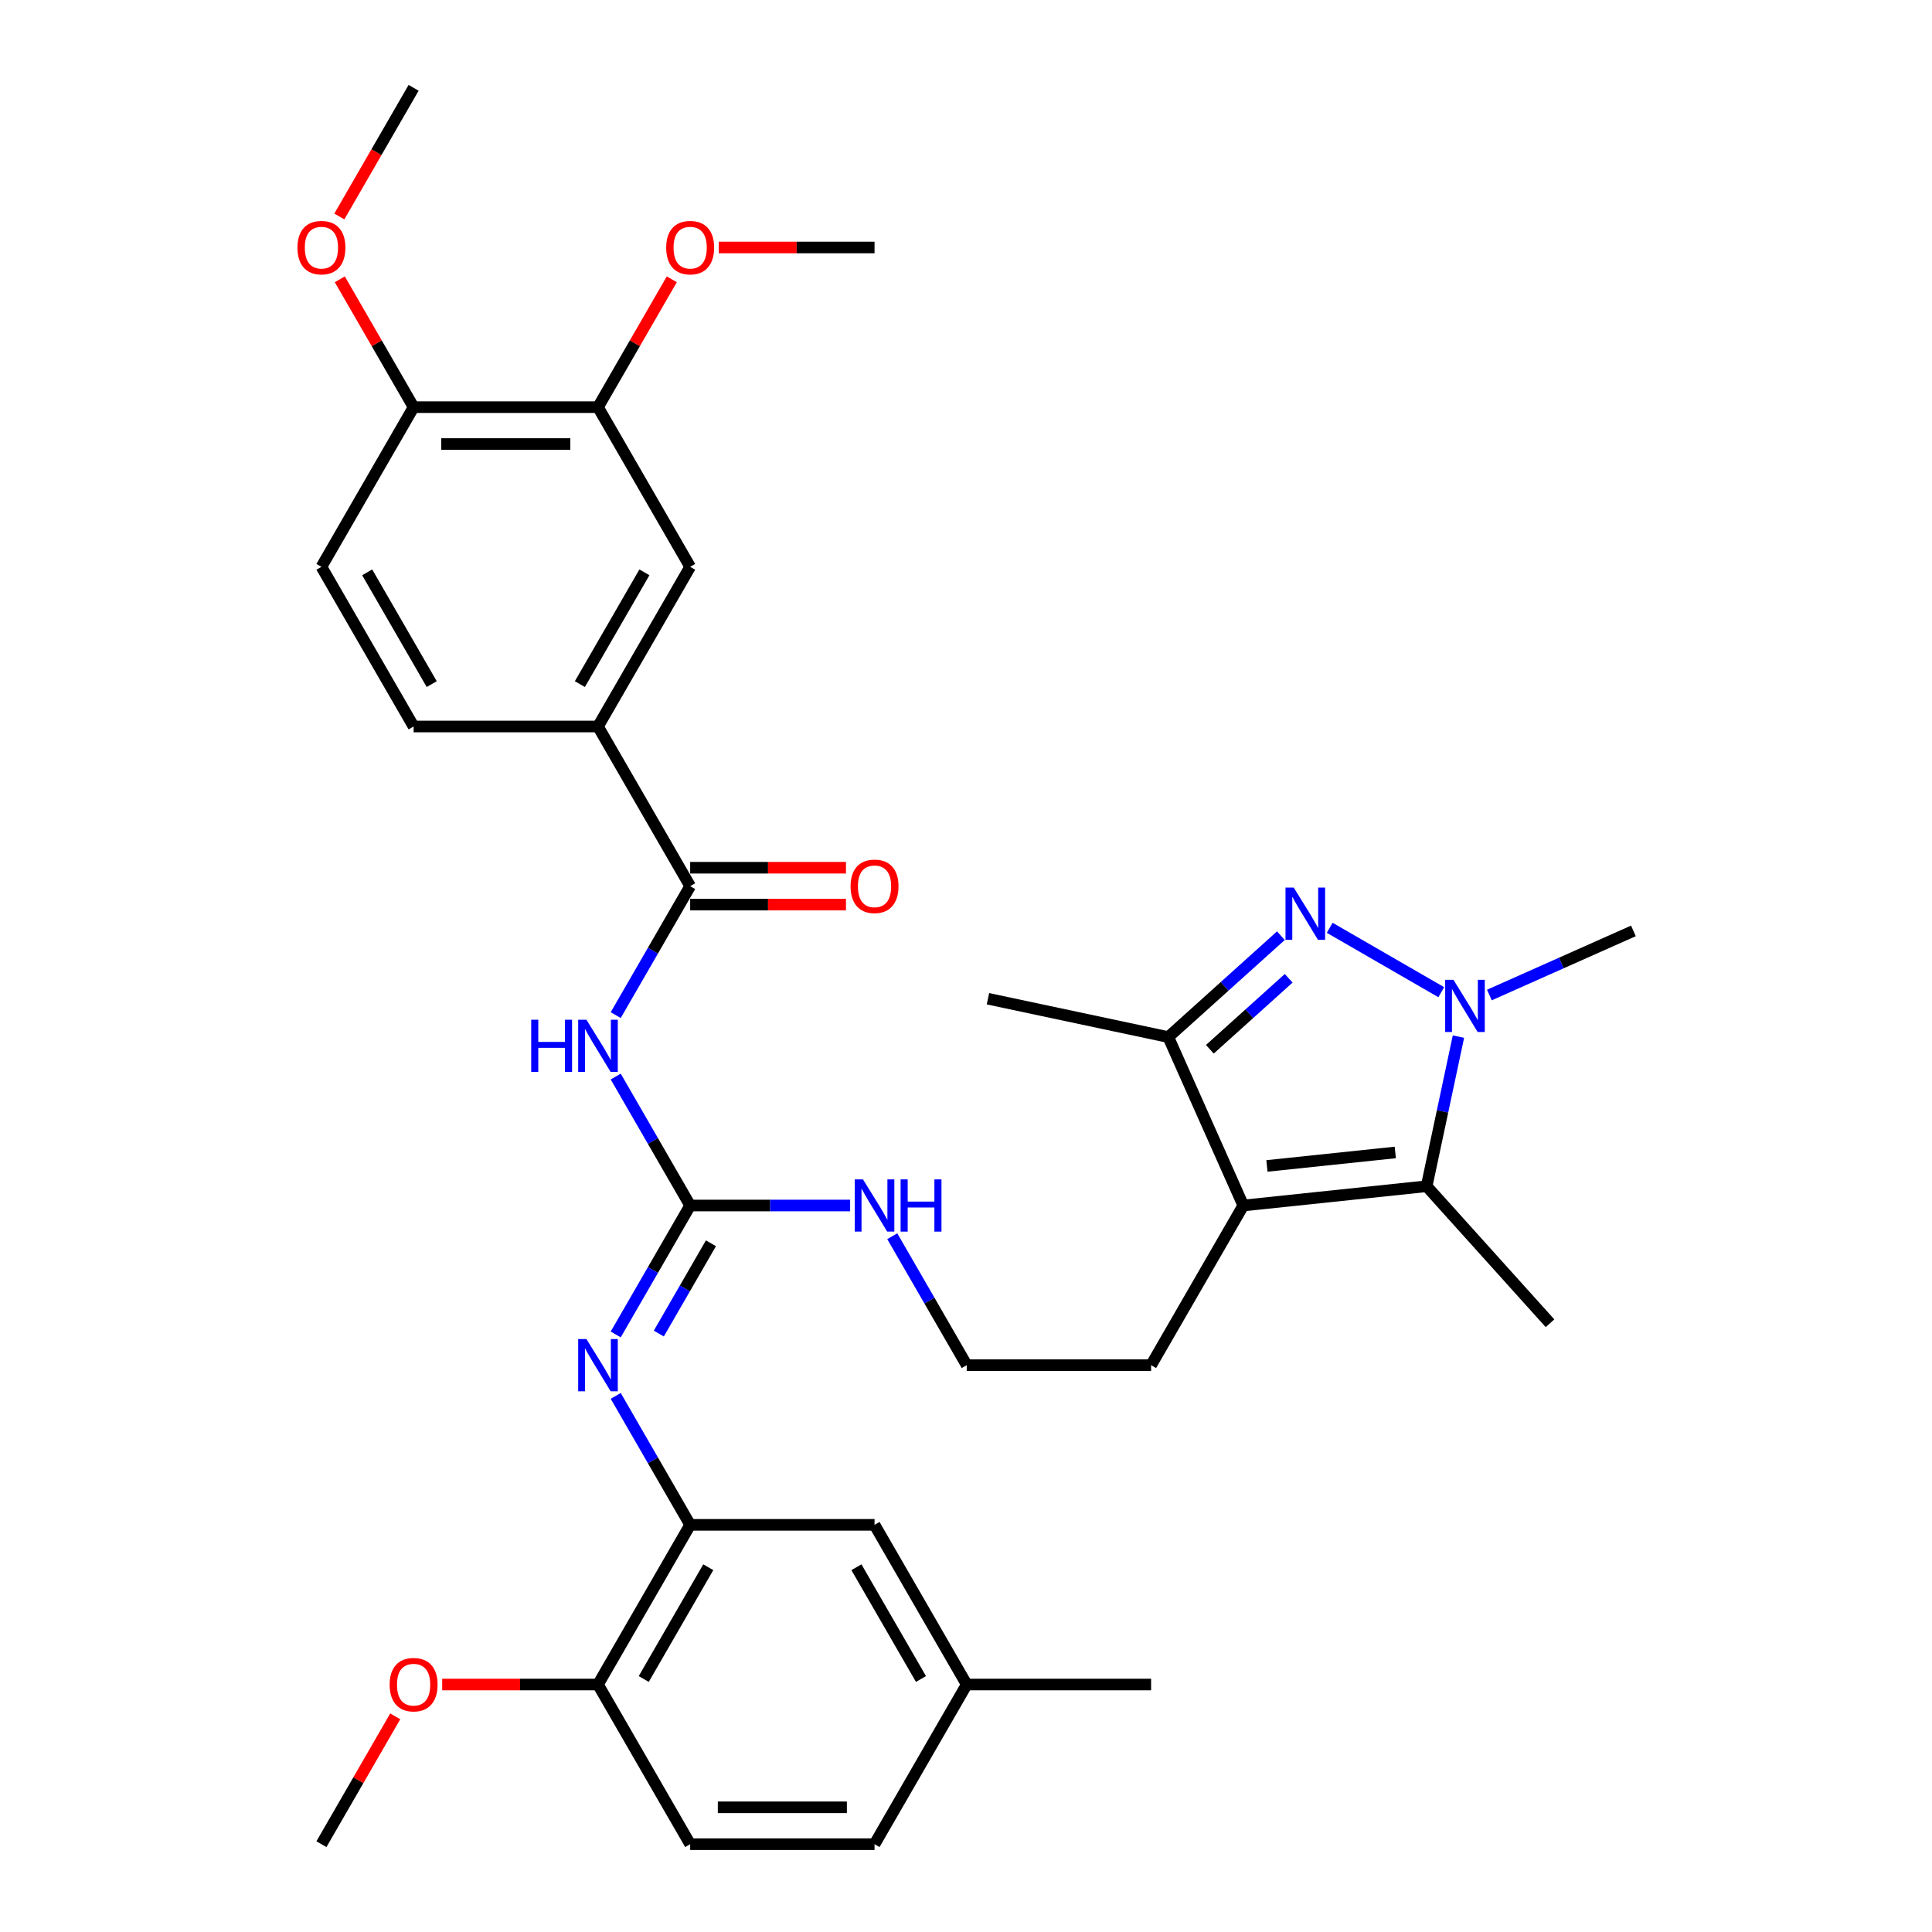 <?xml version='1.0' encoding='iso-8859-1'?>
<svg version='1.1' baseProfile='full'
              xmlns='http://www.w3.org/2000/svg'
                      xmlns:rdkit='http://www.rdkit.org/xml'
                      xmlns:xlink='http://www.w3.org/1999/xlink'
                  xml:space='preserve'
width='1000px' height='1000px' viewBox='0 0 1000 1000'>
<!-- END OF HEADER -->
<rect style='opacity:1.0;fill:#FFFFFF;stroke:none' width='1000' height='1000' x='0' y='0'> </rect>
<path class='bond-0' d='M 688.258,480.227 L 745.998,513.563' style='fill:none;fill-rule:evenodd;stroke:#0000FF;stroke-width:6px;stroke-linecap:butt;stroke-linejoin:miter;stroke-opacity:1' />
<path class='bond-4' d='M 662.988,484.309 L 633.847,510.548' style='fill:none;fill-rule:evenodd;stroke:#0000FF;stroke-width:6px;stroke-linecap:butt;stroke-linejoin:miter;stroke-opacity:1' />
<path class='bond-4' d='M 633.847,510.548 L 604.705,536.787' style='fill:none;fill-rule:evenodd;stroke:#000000;stroke-width:6px;stroke-linecap:butt;stroke-linejoin:miter;stroke-opacity:1' />
<path class='bond-4' d='M 667.017,506.364 L 646.618,524.732' style='fill:none;fill-rule:evenodd;stroke:#0000FF;stroke-width:6px;stroke-linecap:butt;stroke-linejoin:miter;stroke-opacity:1' />
<path class='bond-4' d='M 646.618,524.732 L 626.219,543.099' style='fill:none;fill-rule:evenodd;stroke:#000000;stroke-width:6px;stroke-linecap:butt;stroke-linejoin:miter;stroke-opacity:1' />
<path class='bond-2' d='M 754.888,536.546 L 746.658,575.269' style='fill:none;fill-rule:evenodd;stroke:#0000FF;stroke-width:6px;stroke-linecap:butt;stroke-linejoin:miter;stroke-opacity:1' />
<path class='bond-2' d='M 746.658,575.269 L 738.427,613.992' style='fill:none;fill-rule:evenodd;stroke:#000000;stroke-width:6px;stroke-linecap:butt;stroke-linejoin:miter;stroke-opacity:1' />
<path class='bond-22' d='M 770.903,515.022 L 808.175,498.427' style='fill:none;fill-rule:evenodd;stroke:#0000FF;stroke-width:6px;stroke-linecap:butt;stroke-linejoin:miter;stroke-opacity:1' />
<path class='bond-22' d='M 808.175,498.427 L 845.447,481.833' style='fill:none;fill-rule:evenodd;stroke:#000000;stroke-width:6px;stroke-linecap:butt;stroke-linejoin:miter;stroke-opacity:1' />
<path class='bond-1' d='M 643.52,623.967 L 604.705,536.787' style='fill:none;fill-rule:evenodd;stroke:#000000;stroke-width:6px;stroke-linecap:butt;stroke-linejoin:miter;stroke-opacity:1' />
<path class='bond-20' d='M 643.52,623.967 L 595.805,706.612' style='fill:none;fill-rule:evenodd;stroke:#000000;stroke-width:6px;stroke-linecap:butt;stroke-linejoin:miter;stroke-opacity:1' />
<path class='bond-34' d='M 643.52,623.967 L 738.427,613.992' style='fill:none;fill-rule:evenodd;stroke:#000000;stroke-width:6px;stroke-linecap:butt;stroke-linejoin:miter;stroke-opacity:1' />
<path class='bond-34' d='M 655.761,603.489 L 722.196,596.507' style='fill:none;fill-rule:evenodd;stroke:#000000;stroke-width:6px;stroke-linecap:butt;stroke-linejoin:miter;stroke-opacity:1' />
<path class='bond-23' d='M 738.427,613.992 L 802.282,684.91' style='fill:none;fill-rule:evenodd;stroke:#000000;stroke-width:6px;stroke-linecap:butt;stroke-linejoin:miter;stroke-opacity:1' />
<path class='bond-3' d='M 318.695,557.221 L 337.963,590.594' style='fill:none;fill-rule:evenodd;stroke:#0000FF;stroke-width:6px;stroke-linecap:butt;stroke-linejoin:miter;stroke-opacity:1' />
<path class='bond-3' d='M 337.963,590.594 L 357.23,623.967' style='fill:none;fill-rule:evenodd;stroke:#000000;stroke-width:6px;stroke-linecap:butt;stroke-linejoin:miter;stroke-opacity:1' />
<path class='bond-6' d='M 318.695,525.424 L 337.963,492.051' style='fill:none;fill-rule:evenodd;stroke:#0000FF;stroke-width:6px;stroke-linecap:butt;stroke-linejoin:miter;stroke-opacity:1' />
<path class='bond-6' d='M 337.963,492.051 L 357.23,458.678' style='fill:none;fill-rule:evenodd;stroke:#000000;stroke-width:6px;stroke-linecap:butt;stroke-linejoin:miter;stroke-opacity:1' />
<path class='bond-29' d='M 604.705,536.787 L 511.361,516.947' style='fill:none;fill-rule:evenodd;stroke:#000000;stroke-width:6px;stroke-linecap:butt;stroke-linejoin:miter;stroke-opacity:1' />
<path class='bond-5' d='M 357.23,623.967 L 398.628,623.967' style='fill:none;fill-rule:evenodd;stroke:#000000;stroke-width:6px;stroke-linecap:butt;stroke-linejoin:miter;stroke-opacity:1' />
<path class='bond-5' d='M 398.628,623.967 L 440.025,623.967' style='fill:none;fill-rule:evenodd;stroke:#0000FF;stroke-width:6px;stroke-linecap:butt;stroke-linejoin:miter;stroke-opacity:1' />
<path class='bond-7' d='M 357.23,623.967 L 337.963,657.34' style='fill:none;fill-rule:evenodd;stroke:#000000;stroke-width:6px;stroke-linecap:butt;stroke-linejoin:miter;stroke-opacity:1' />
<path class='bond-7' d='M 337.963,657.34 L 318.695,690.713' style='fill:none;fill-rule:evenodd;stroke:#0000FF;stroke-width:6px;stroke-linecap:butt;stroke-linejoin:miter;stroke-opacity:1' />
<path class='bond-7' d='M 367.979,643.522 L 354.491,666.883' style='fill:none;fill-rule:evenodd;stroke:#000000;stroke-width:6px;stroke-linecap:butt;stroke-linejoin:miter;stroke-opacity:1' />
<path class='bond-7' d='M 354.491,666.883 L 341.004,690.244' style='fill:none;fill-rule:evenodd;stroke:#0000FF;stroke-width:6px;stroke-linecap:butt;stroke-linejoin:miter;stroke-opacity:1' />
<path class='bond-9' d='M 357.23,458.678 L 309.516,376.033' style='fill:none;fill-rule:evenodd;stroke:#000000;stroke-width:6px;stroke-linecap:butt;stroke-linejoin:miter;stroke-opacity:1' />
<path class='bond-13' d='M 357.23,468.221 L 397.55,468.221' style='fill:none;fill-rule:evenodd;stroke:#000000;stroke-width:6px;stroke-linecap:butt;stroke-linejoin:miter;stroke-opacity:1' />
<path class='bond-13' d='M 397.55,468.221 L 437.869,468.221' style='fill:none;fill-rule:evenodd;stroke:#FF0000;stroke-width:6px;stroke-linecap:butt;stroke-linejoin:miter;stroke-opacity:1' />
<path class='bond-13' d='M 357.23,449.135 L 397.55,449.135' style='fill:none;fill-rule:evenodd;stroke:#000000;stroke-width:6px;stroke-linecap:butt;stroke-linejoin:miter;stroke-opacity:1' />
<path class='bond-13' d='M 397.55,449.135 L 437.869,449.135' style='fill:none;fill-rule:evenodd;stroke:#FF0000;stroke-width:6px;stroke-linecap:butt;stroke-linejoin:miter;stroke-opacity:1' />
<path class='bond-8' d='M 318.695,722.51 L 337.963,755.883' style='fill:none;fill-rule:evenodd;stroke:#0000FF;stroke-width:6px;stroke-linecap:butt;stroke-linejoin:miter;stroke-opacity:1' />
<path class='bond-8' d='M 337.963,755.883 L 357.23,789.256' style='fill:none;fill-rule:evenodd;stroke:#000000;stroke-width:6px;stroke-linecap:butt;stroke-linejoin:miter;stroke-opacity:1' />
<path class='bond-12' d='M 357.23,789.256 L 309.516,871.901' style='fill:none;fill-rule:evenodd;stroke:#000000;stroke-width:6px;stroke-linecap:butt;stroke-linejoin:miter;stroke-opacity:1' />
<path class='bond-12' d='M 366.602,811.196 L 333.202,869.047' style='fill:none;fill-rule:evenodd;stroke:#000000;stroke-width:6px;stroke-linecap:butt;stroke-linejoin:miter;stroke-opacity:1' />
<path class='bond-15' d='M 357.23,789.256 L 452.66,789.256' style='fill:none;fill-rule:evenodd;stroke:#000000;stroke-width:6px;stroke-linecap:butt;stroke-linejoin:miter;stroke-opacity:1' />
<path class='bond-10' d='M 309.516,376.033 L 357.23,293.388' style='fill:none;fill-rule:evenodd;stroke:#000000;stroke-width:6px;stroke-linecap:butt;stroke-linejoin:miter;stroke-opacity:1' />
<path class='bond-10' d='M 300.144,354.093 L 333.544,296.242' style='fill:none;fill-rule:evenodd;stroke:#000000;stroke-width:6px;stroke-linecap:butt;stroke-linejoin:miter;stroke-opacity:1' />
<path class='bond-17' d='M 309.516,376.033 L 214.086,376.033' style='fill:none;fill-rule:evenodd;stroke:#000000;stroke-width:6px;stroke-linecap:butt;stroke-linejoin:miter;stroke-opacity:1' />
<path class='bond-11' d='M 357.23,293.388 L 309.516,210.744' style='fill:none;fill-rule:evenodd;stroke:#000000;stroke-width:6px;stroke-linecap:butt;stroke-linejoin:miter;stroke-opacity:1' />
<path class='bond-24' d='M 309.516,210.744 L 328.618,177.657' style='fill:none;fill-rule:evenodd;stroke:#000000;stroke-width:6px;stroke-linecap:butt;stroke-linejoin:miter;stroke-opacity:1' />
<path class='bond-24' d='M 328.618,177.657 L 347.721,144.57' style='fill:none;fill-rule:evenodd;stroke:#FF0000;stroke-width:6px;stroke-linecap:butt;stroke-linejoin:miter;stroke-opacity:1' />
<path class='bond-36' d='M 309.516,210.744 L 214.086,210.744' style='fill:none;fill-rule:evenodd;stroke:#000000;stroke-width:6px;stroke-linecap:butt;stroke-linejoin:miter;stroke-opacity:1' />
<path class='bond-36' d='M 295.201,229.83 L 228.4,229.83' style='fill:none;fill-rule:evenodd;stroke:#000000;stroke-width:6px;stroke-linecap:butt;stroke-linejoin:miter;stroke-opacity:1' />
<path class='bond-19' d='M 309.516,871.901 L 357.23,954.545' style='fill:none;fill-rule:evenodd;stroke:#000000;stroke-width:6px;stroke-linecap:butt;stroke-linejoin:miter;stroke-opacity:1' />
<path class='bond-27' d='M 309.516,871.901 L 269.196,871.901' style='fill:none;fill-rule:evenodd;stroke:#000000;stroke-width:6px;stroke-linecap:butt;stroke-linejoin:miter;stroke-opacity:1' />
<path class='bond-27' d='M 269.196,871.901 L 228.877,871.901' style='fill:none;fill-rule:evenodd;stroke:#FF0000;stroke-width:6px;stroke-linecap:butt;stroke-linejoin:miter;stroke-opacity:1' />
<path class='bond-14' d='M 214.086,210.744 L 166.371,293.388' style='fill:none;fill-rule:evenodd;stroke:#000000;stroke-width:6px;stroke-linecap:butt;stroke-linejoin:miter;stroke-opacity:1' />
<path class='bond-28' d='M 214.086,210.744 L 194.983,177.657' style='fill:none;fill-rule:evenodd;stroke:#000000;stroke-width:6px;stroke-linecap:butt;stroke-linejoin:miter;stroke-opacity:1' />
<path class='bond-28' d='M 194.983,177.657 L 175.881,144.57' style='fill:none;fill-rule:evenodd;stroke:#FF0000;stroke-width:6px;stroke-linecap:butt;stroke-linejoin:miter;stroke-opacity:1' />
<path class='bond-21' d='M 452.66,789.256 L 500.375,871.901' style='fill:none;fill-rule:evenodd;stroke:#000000;stroke-width:6px;stroke-linecap:butt;stroke-linejoin:miter;stroke-opacity:1' />
<path class='bond-21' d='M 443.289,811.196 L 476.689,869.047' style='fill:none;fill-rule:evenodd;stroke:#000000;stroke-width:6px;stroke-linecap:butt;stroke-linejoin:miter;stroke-opacity:1' />
<path class='bond-16' d='M 461.839,639.866 L 481.107,673.239' style='fill:none;fill-rule:evenodd;stroke:#0000FF;stroke-width:6px;stroke-linecap:butt;stroke-linejoin:miter;stroke-opacity:1' />
<path class='bond-16' d='M 481.107,673.239 L 500.375,706.612' style='fill:none;fill-rule:evenodd;stroke:#000000;stroke-width:6px;stroke-linecap:butt;stroke-linejoin:miter;stroke-opacity:1' />
<path class='bond-18' d='M 214.086,376.033 L 166.371,293.388' style='fill:none;fill-rule:evenodd;stroke:#000000;stroke-width:6px;stroke-linecap:butt;stroke-linejoin:miter;stroke-opacity:1' />
<path class='bond-18' d='M 223.457,354.093 L 190.057,296.242' style='fill:none;fill-rule:evenodd;stroke:#000000;stroke-width:6px;stroke-linecap:butt;stroke-linejoin:miter;stroke-opacity:1' />
<path class='bond-35' d='M 357.23,954.545 L 452.66,954.545' style='fill:none;fill-rule:evenodd;stroke:#000000;stroke-width:6px;stroke-linecap:butt;stroke-linejoin:miter;stroke-opacity:1' />
<path class='bond-35' d='M 371.545,935.459 L 438.346,935.459' style='fill:none;fill-rule:evenodd;stroke:#000000;stroke-width:6px;stroke-linecap:butt;stroke-linejoin:miter;stroke-opacity:1' />
<path class='bond-26' d='M 595.805,706.612 L 500.375,706.612' style='fill:none;fill-rule:evenodd;stroke:#000000;stroke-width:6px;stroke-linecap:butt;stroke-linejoin:miter;stroke-opacity:1' />
<path class='bond-25' d='M 500.375,871.901 L 452.66,954.545' style='fill:none;fill-rule:evenodd;stroke:#000000;stroke-width:6px;stroke-linecap:butt;stroke-linejoin:miter;stroke-opacity:1' />
<path class='bond-30' d='M 500.375,871.901 L 595.805,871.901' style='fill:none;fill-rule:evenodd;stroke:#000000;stroke-width:6px;stroke-linecap:butt;stroke-linejoin:miter;stroke-opacity:1' />
<path class='bond-31' d='M 372.022,128.099 L 412.341,128.099' style='fill:none;fill-rule:evenodd;stroke:#FF0000;stroke-width:6px;stroke-linecap:butt;stroke-linejoin:miter;stroke-opacity:1' />
<path class='bond-31' d='M 412.341,128.099 L 452.66,128.099' style='fill:none;fill-rule:evenodd;stroke:#000000;stroke-width:6px;stroke-linecap:butt;stroke-linejoin:miter;stroke-opacity:1' />
<path class='bond-32' d='M 204.576,888.372 L 185.474,921.459' style='fill:none;fill-rule:evenodd;stroke:#FF0000;stroke-width:6px;stroke-linecap:butt;stroke-linejoin:miter;stroke-opacity:1' />
<path class='bond-32' d='M 185.474,921.459 L 166.371,954.545' style='fill:none;fill-rule:evenodd;stroke:#000000;stroke-width:6px;stroke-linecap:butt;stroke-linejoin:miter;stroke-opacity:1' />
<path class='bond-33' d='M 175.638,112.048 L 194.862,78.751' style='fill:none;fill-rule:evenodd;stroke:#FF0000;stroke-width:6px;stroke-linecap:butt;stroke-linejoin:miter;stroke-opacity:1' />
<path class='bond-33' d='M 194.862,78.751 L 214.086,45.455' style='fill:none;fill-rule:evenodd;stroke:#000000;stroke-width:6px;stroke-linecap:butt;stroke-linejoin:miter;stroke-opacity:1' />
<path  class='atom-0' d='M 669.649 459.42
L 678.505 473.734
Q 679.383 475.146, 680.796 477.704
Q 682.208 480.261, 682.284 480.414
L 682.284 459.42
L 685.872 459.42
L 685.872 486.445
L 682.17 486.445
L 672.665 470.795
Q 671.558 468.963, 670.375 466.863
Q 669.229 464.764, 668.886 464.115
L 668.886 486.445
L 665.374 486.445
L 665.374 459.42
L 669.649 459.42
' fill='#0000FF'/>
<path  class='atom-1' d='M 752.294 507.135
L 761.15 521.449
Q 762.028 522.861, 763.44 525.419
Q 764.853 527.976, 764.929 528.129
L 764.929 507.135
L 768.517 507.135
L 768.517 534.16
L 764.814 534.16
L 755.31 518.51
Q 754.203 516.678, 753.019 514.578
Q 751.874 512.479, 751.531 511.83
L 751.531 534.16
L 748.019 534.16
L 748.019 507.135
L 752.294 507.135
' fill='#0000FF'/>
<path  class='atom-4' d='M 274.951 527.809
L 278.615 527.809
L 278.615 539.299
L 292.434 539.299
L 292.434 527.809
L 296.098 527.809
L 296.098 554.835
L 292.434 554.835
L 292.434 542.353
L 278.615 542.353
L 278.615 554.835
L 274.951 554.835
L 274.951 527.809
' fill='#0000FF'/>
<path  class='atom-4' d='M 303.542 527.809
L 312.398 542.124
Q 313.276 543.536, 314.688 546.094
Q 316.1 548.651, 316.177 548.804
L 316.177 527.809
L 319.765 527.809
L 319.765 554.835
L 316.062 554.835
L 306.557 539.185
Q 305.45 537.352, 304.267 535.253
Q 303.122 533.154, 302.778 532.505
L 302.778 554.835
L 299.266 554.835
L 299.266 527.809
L 303.542 527.809
' fill='#0000FF'/>
<path  class='atom-8' d='M 303.542 693.099
L 312.398 707.413
Q 313.276 708.826, 314.688 711.383
Q 316.1 713.941, 316.177 714.093
L 316.177 693.099
L 319.765 693.099
L 319.765 720.124
L 316.062 720.124
L 306.557 704.474
Q 305.45 702.642, 304.267 700.542
Q 303.122 698.443, 302.778 697.794
L 302.778 720.124
L 299.266 720.124
L 299.266 693.099
L 303.542 693.099
' fill='#0000FF'/>
<path  class='atom-14' d='M 440.254 458.754
Q 440.254 452.265, 443.461 448.638
Q 446.667 445.012, 452.66 445.012
Q 458.653 445.012, 461.86 448.638
Q 465.066 452.265, 465.066 458.754
Q 465.066 465.32, 461.822 469.06
Q 458.577 472.763, 452.66 472.763
Q 446.705 472.763, 443.461 469.06
Q 440.254 465.358, 440.254 458.754
M 452.66 469.709
Q 456.783 469.709, 458.997 466.961
Q 461.249 464.174, 461.249 458.754
Q 461.249 453.448, 458.997 450.776
Q 456.783 448.066, 452.66 448.066
Q 448.538 448.066, 446.286 450.738
Q 444.072 453.41, 444.072 458.754
Q 444.072 464.213, 446.286 466.961
Q 448.538 469.709, 452.66 469.709
' fill='#FF0000'/>
<path  class='atom-17' d='M 446.686 610.454
L 455.542 624.769
Q 456.42 626.181, 457.833 628.738
Q 459.245 631.296, 459.321 631.449
L 459.321 610.454
L 462.909 610.454
L 462.909 637.48
L 459.207 637.48
L 449.702 621.829
Q 448.595 619.997, 447.412 617.898
Q 446.266 615.798, 445.923 615.149
L 445.923 637.48
L 442.411 637.48
L 442.411 610.454
L 446.686 610.454
' fill='#0000FF'/>
<path  class='atom-17' d='M 466.154 610.454
L 469.819 610.454
L 469.819 621.944
L 483.637 621.944
L 483.637 610.454
L 487.301 610.454
L 487.301 637.48
L 483.637 637.48
L 483.637 624.998
L 469.819 624.998
L 469.819 637.48
L 466.154 637.48
L 466.154 610.454
' fill='#0000FF'/>
<path  class='atom-25' d='M 344.825 128.176
Q 344.825 121.686, 348.031 118.06
Q 351.237 114.434, 357.23 114.434
Q 363.223 114.434, 366.43 118.06
Q 369.636 121.686, 369.636 128.176
Q 369.636 134.741, 366.392 138.482
Q 363.147 142.185, 357.23 142.185
Q 351.276 142.185, 348.031 138.482
Q 344.825 134.779, 344.825 128.176
M 357.23 139.131
Q 361.353 139.131, 363.567 136.382
Q 365.819 133.596, 365.819 128.176
Q 365.819 122.87, 363.567 120.198
Q 361.353 117.487, 357.23 117.487
Q 353.108 117.487, 350.856 120.159
Q 348.642 122.831, 348.642 128.176
Q 348.642 133.634, 350.856 136.382
Q 353.108 139.131, 357.23 139.131
' fill='#FF0000'/>
<path  class='atom-28' d='M 201.68 871.977
Q 201.68 865.488, 204.886 861.862
Q 208.093 858.235, 214.086 858.235
Q 220.079 858.235, 223.285 861.862
Q 226.492 865.488, 226.492 871.977
Q 226.492 878.543, 223.247 882.284
Q 220.002 885.986, 214.086 885.986
Q 208.131 885.986, 204.886 882.284
Q 201.68 878.581, 201.68 871.977
M 214.086 882.933
Q 218.208 882.933, 220.422 880.184
Q 222.674 877.398, 222.674 871.977
Q 222.674 866.671, 220.422 863.999
Q 218.208 861.289, 214.086 861.289
Q 209.963 861.289, 207.711 863.961
Q 205.497 866.633, 205.497 871.977
Q 205.497 877.436, 207.711 880.184
Q 209.963 882.933, 214.086 882.933
' fill='#FF0000'/>
<path  class='atom-29' d='M 153.965 128.176
Q 153.965 121.686, 157.171 118.06
Q 160.378 114.434, 166.371 114.434
Q 172.364 114.434, 175.57 118.06
Q 178.777 121.686, 178.777 128.176
Q 178.777 134.741, 175.532 138.482
Q 172.288 142.185, 166.371 142.185
Q 160.416 142.185, 157.171 138.482
Q 153.965 134.779, 153.965 128.176
M 166.371 139.131
Q 170.493 139.131, 172.707 136.382
Q 174.96 133.596, 174.96 128.176
Q 174.96 122.87, 172.707 120.198
Q 170.493 117.487, 166.371 117.487
Q 162.248 117.487, 159.996 120.159
Q 157.782 122.831, 157.782 128.176
Q 157.782 133.634, 159.996 136.382
Q 162.248 139.131, 166.371 139.131
' fill='#FF0000'/>
</svg>
